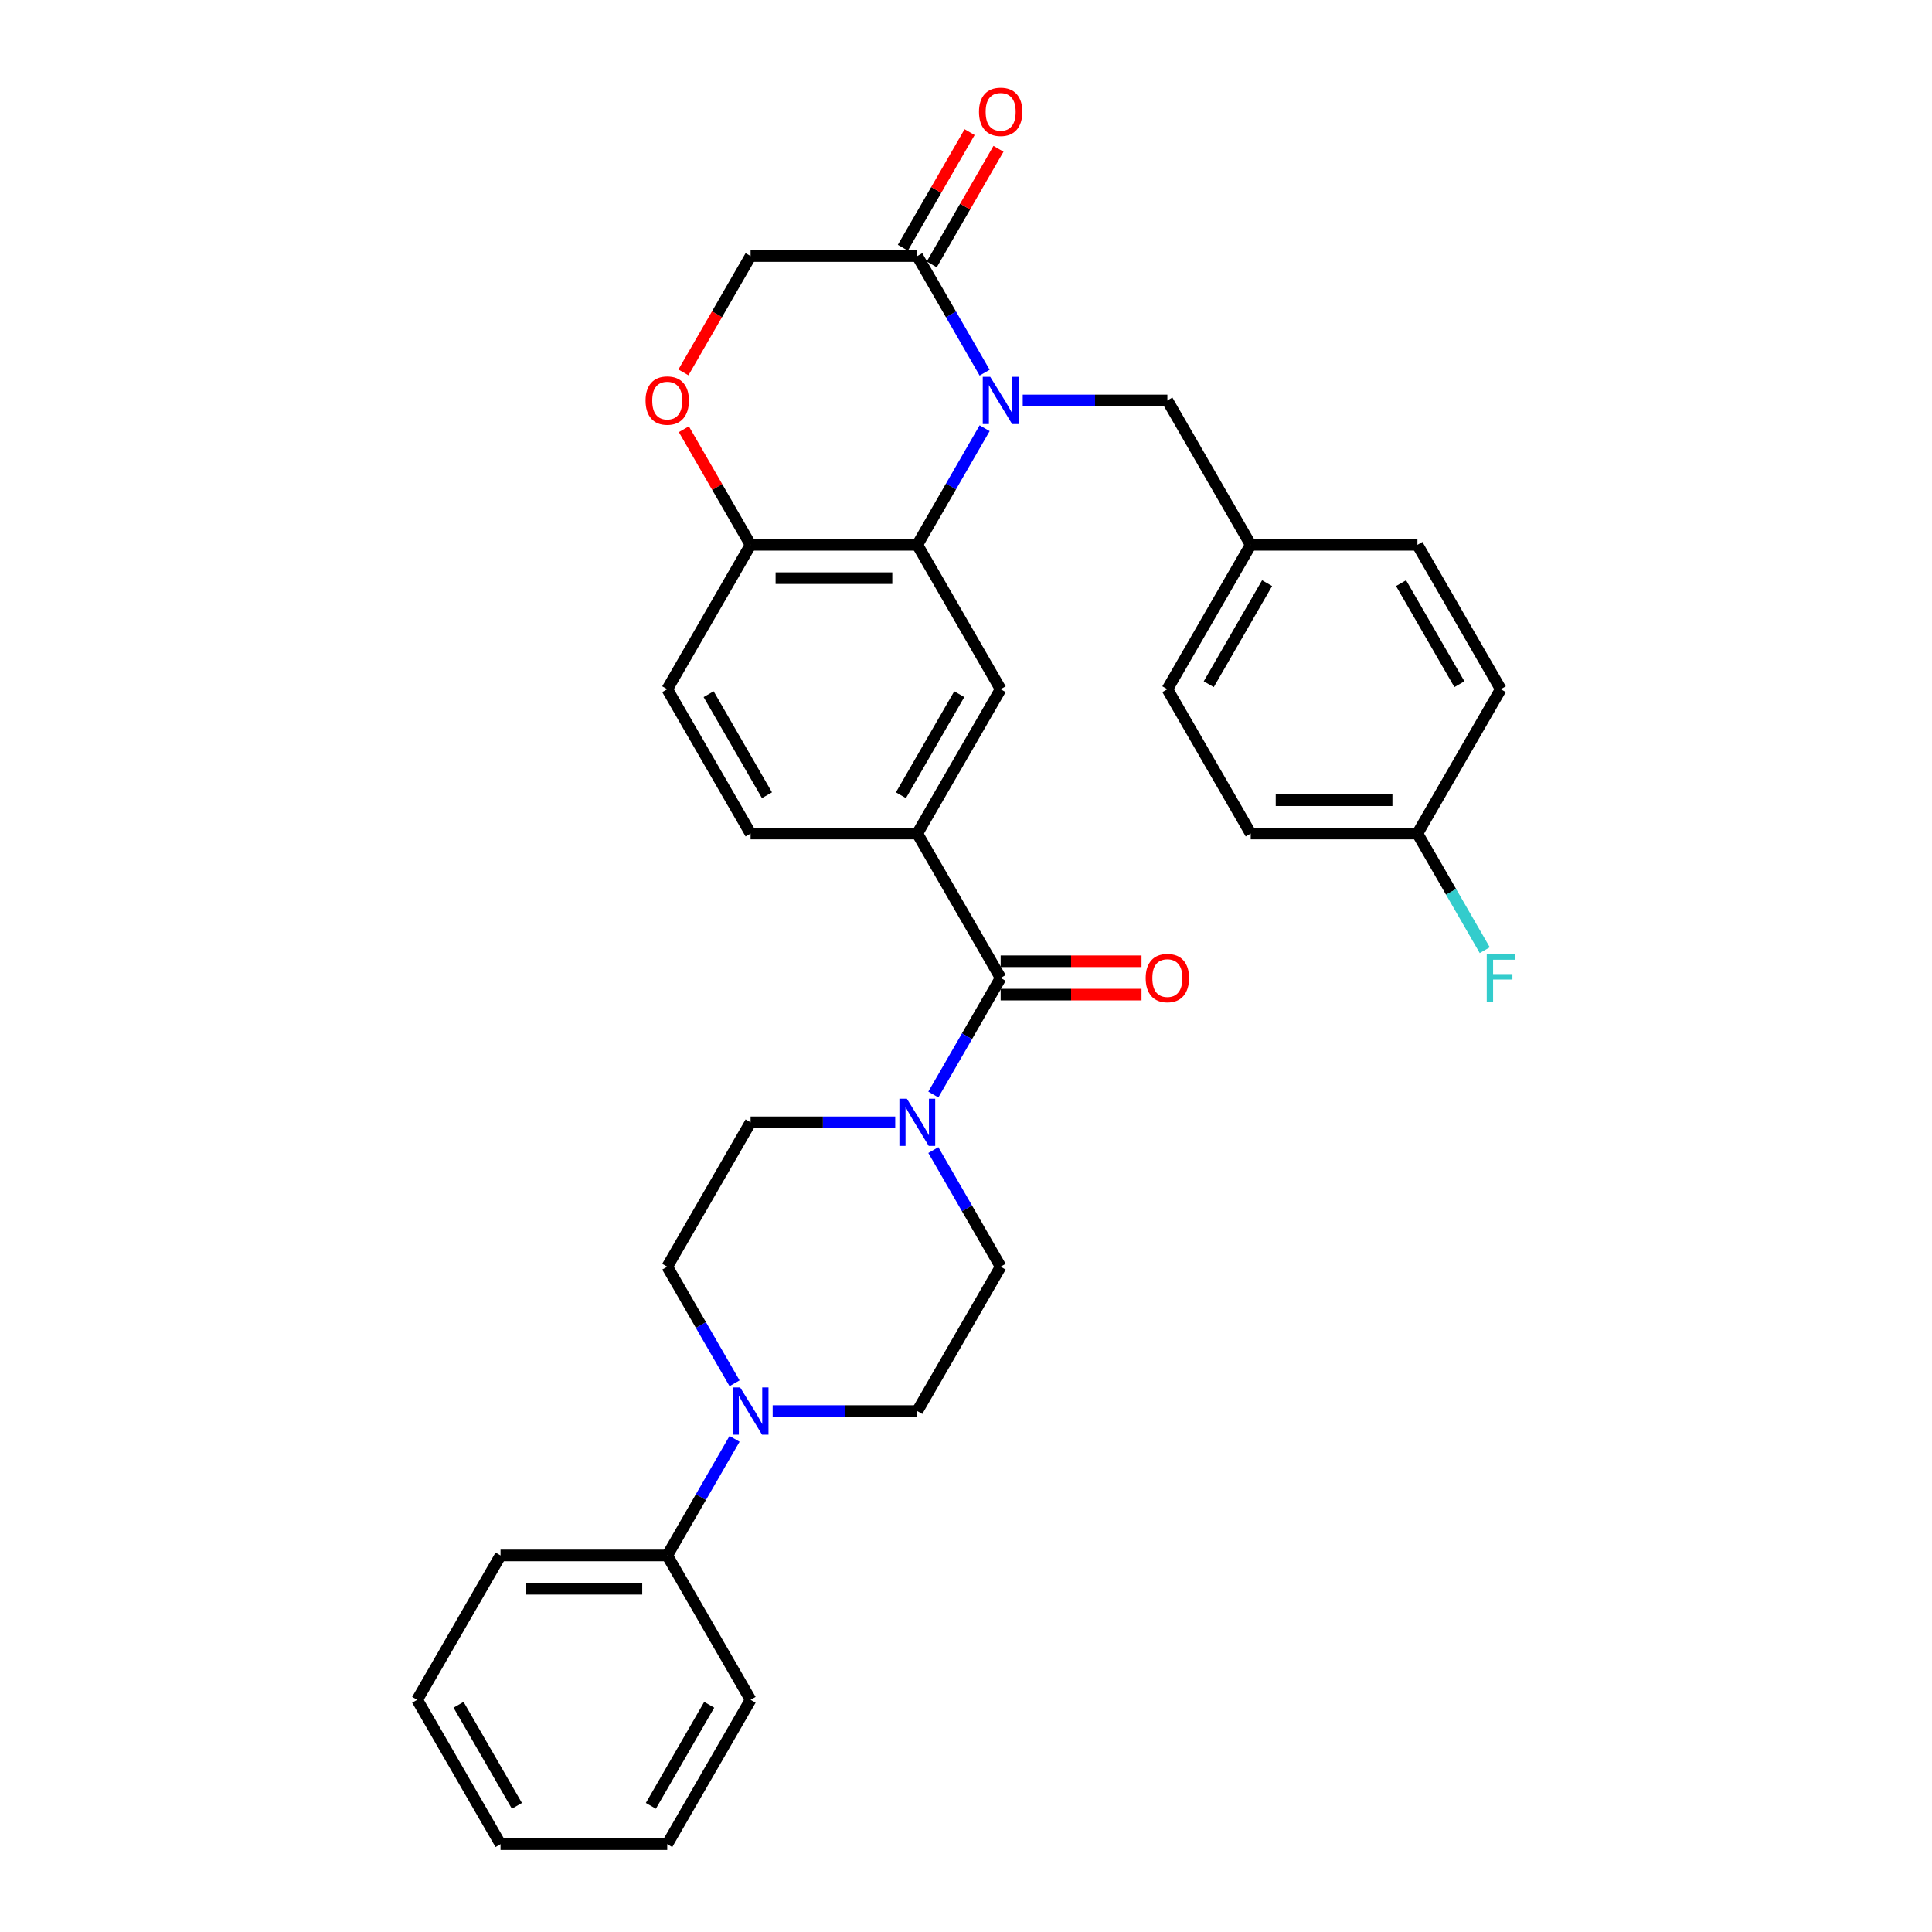 <?xml version='1.0' encoding='iso-8859-1'?>
<svg version='1.1' baseProfile='full'
              xmlns='http://www.w3.org/2000/svg'
                      xmlns:rdkit='http://www.rdkit.org/xml'
                      xmlns:xlink='http://www.w3.org/1999/xlink'
                  xml:space='preserve'
width='1000px' height='1000px' viewBox='0 0 1000 1000'>
<!-- END OF HEADER -->
<rect style='opacity:1.0;fill:#FFFFFF;stroke:none' width='1000' height='1000' x='0' y='0'> </rect>
<path class='bond-0' d='M 509.64,221.642 L 492.217,251.819' style='fill:none;fill-rule:evenodd;stroke:#0000FF;stroke-width:6px;stroke-linecap:butt;stroke-linejoin:miter;stroke-opacity:1' />
<path class='bond-0' d='M 492.217,251.819 L 474.795,281.995' style='fill:none;fill-rule:evenodd;stroke:#000000;stroke-width:6px;stroke-linecap:butt;stroke-linejoin:miter;stroke-opacity:1' />
<path class='bond-2' d='M 509.64,192.891 L 492.217,162.715' style='fill:none;fill-rule:evenodd;stroke:#0000FF;stroke-width:6px;stroke-linecap:butt;stroke-linejoin:miter;stroke-opacity:1' />
<path class='bond-2' d='M 492.217,162.715 L 474.795,132.539' style='fill:none;fill-rule:evenodd;stroke:#000000;stroke-width:6px;stroke-linecap:butt;stroke-linejoin:miter;stroke-opacity:1' />
<path class='bond-9' d='M 529.364,207.267 L 566.796,207.267' style='fill:none;fill-rule:evenodd;stroke:#0000FF;stroke-width:6px;stroke-linecap:butt;stroke-linejoin:miter;stroke-opacity:1' />
<path class='bond-9' d='M 566.796,207.267 L 604.228,207.267' style='fill:none;fill-rule:evenodd;stroke:#000000;stroke-width:6px;stroke-linecap:butt;stroke-linejoin:miter;stroke-opacity:1' />
<path class='bond-5' d='M 474.795,281.995 L 517.939,356.723' style='fill:none;fill-rule:evenodd;stroke:#000000;stroke-width:6px;stroke-linecap:butt;stroke-linejoin:miter;stroke-opacity:1' />
<path class='bond-8' d='M 474.795,281.995 L 388.507,281.995' style='fill:none;fill-rule:evenodd;stroke:#000000;stroke-width:6px;stroke-linecap:butt;stroke-linejoin:miter;stroke-opacity:1' />
<path class='bond-8' d='M 461.852,299.252 L 401.45,299.252' style='fill:none;fill-rule:evenodd;stroke:#000000;stroke-width:6px;stroke-linecap:butt;stroke-linejoin:miter;stroke-opacity:1' />
<path class='bond-1' d='M 517.939,506.178 L 474.795,431.45' style='fill:none;fill-rule:evenodd;stroke:#000000;stroke-width:6px;stroke-linecap:butt;stroke-linejoin:miter;stroke-opacity:1' />
<path class='bond-3' d='M 517.939,506.178 L 500.517,536.354' style='fill:none;fill-rule:evenodd;stroke:#000000;stroke-width:6px;stroke-linecap:butt;stroke-linejoin:miter;stroke-opacity:1' />
<path class='bond-3' d='M 500.517,536.354 L 483.095,566.53' style='fill:none;fill-rule:evenodd;stroke:#0000FF;stroke-width:6px;stroke-linecap:butt;stroke-linejoin:miter;stroke-opacity:1' />
<path class='bond-15' d='M 517.939,514.807 L 554.396,514.807' style='fill:none;fill-rule:evenodd;stroke:#000000;stroke-width:6px;stroke-linecap:butt;stroke-linejoin:miter;stroke-opacity:1' />
<path class='bond-15' d='M 554.396,514.807 L 590.853,514.807' style='fill:none;fill-rule:evenodd;stroke:#FF0000;stroke-width:6px;stroke-linecap:butt;stroke-linejoin:miter;stroke-opacity:1' />
<path class='bond-15' d='M 517.939,497.549 L 554.396,497.549' style='fill:none;fill-rule:evenodd;stroke:#000000;stroke-width:6px;stroke-linecap:butt;stroke-linejoin:miter;stroke-opacity:1' />
<path class='bond-15' d='M 554.396,497.549 L 590.853,497.549' style='fill:none;fill-rule:evenodd;stroke:#FF0000;stroke-width:6px;stroke-linecap:butt;stroke-linejoin:miter;stroke-opacity:1' />
<path class='bond-10' d='M 474.795,132.539 L 388.507,132.539' style='fill:none;fill-rule:evenodd;stroke:#000000;stroke-width:6px;stroke-linecap:butt;stroke-linejoin:miter;stroke-opacity:1' />
<path class='bond-16' d='M 482.268,136.853 L 499.541,106.936' style='fill:none;fill-rule:evenodd;stroke:#000000;stroke-width:6px;stroke-linecap:butt;stroke-linejoin:miter;stroke-opacity:1' />
<path class='bond-16' d='M 499.541,106.936 L 516.813,77.019' style='fill:none;fill-rule:evenodd;stroke:#FF0000;stroke-width:6px;stroke-linecap:butt;stroke-linejoin:miter;stroke-opacity:1' />
<path class='bond-16' d='M 467.322,128.224 L 484.595,98.307' style='fill:none;fill-rule:evenodd;stroke:#000000;stroke-width:6px;stroke-linecap:butt;stroke-linejoin:miter;stroke-opacity:1' />
<path class='bond-16' d='M 484.595,98.307 L 501.868,68.39' style='fill:none;fill-rule:evenodd;stroke:#FF0000;stroke-width:6px;stroke-linecap:butt;stroke-linejoin:miter;stroke-opacity:1' />
<path class='bond-11' d='M 463.371,580.906 L 425.939,580.906' style='fill:none;fill-rule:evenodd;stroke:#0000FF;stroke-width:6px;stroke-linecap:butt;stroke-linejoin:miter;stroke-opacity:1' />
<path class='bond-11' d='M 425.939,580.906 L 388.507,580.906' style='fill:none;fill-rule:evenodd;stroke:#000000;stroke-width:6px;stroke-linecap:butt;stroke-linejoin:miter;stroke-opacity:1' />
<path class='bond-12' d='M 483.095,595.282 L 500.517,625.458' style='fill:none;fill-rule:evenodd;stroke:#0000FF;stroke-width:6px;stroke-linecap:butt;stroke-linejoin:miter;stroke-opacity:1' />
<path class='bond-12' d='M 500.517,625.458 L 517.939,655.634' style='fill:none;fill-rule:evenodd;stroke:#000000;stroke-width:6px;stroke-linecap:butt;stroke-linejoin:miter;stroke-opacity:1' />
<path class='bond-4' d='M 474.795,431.45 L 517.939,356.723' style='fill:none;fill-rule:evenodd;stroke:#000000;stroke-width:6px;stroke-linecap:butt;stroke-linejoin:miter;stroke-opacity:1' />
<path class='bond-4' d='M 466.321,411.612 L 496.522,359.303' style='fill:none;fill-rule:evenodd;stroke:#000000;stroke-width:6px;stroke-linecap:butt;stroke-linejoin:miter;stroke-opacity:1' />
<path class='bond-34' d='M 474.795,431.45 L 388.507,431.45' style='fill:none;fill-rule:evenodd;stroke:#000000;stroke-width:6px;stroke-linecap:butt;stroke-linejoin:miter;stroke-opacity:1' />
<path class='bond-6' d='M 399.931,730.362 L 437.363,730.362' style='fill:none;fill-rule:evenodd;stroke:#0000FF;stroke-width:6px;stroke-linecap:butt;stroke-linejoin:miter;stroke-opacity:1' />
<path class='bond-6' d='M 437.363,730.362 L 474.795,730.362' style='fill:none;fill-rule:evenodd;stroke:#000000;stroke-width:6px;stroke-linecap:butt;stroke-linejoin:miter;stroke-opacity:1' />
<path class='bond-17' d='M 380.207,744.737 L 362.785,774.914' style='fill:none;fill-rule:evenodd;stroke:#0000FF;stroke-width:6px;stroke-linecap:butt;stroke-linejoin:miter;stroke-opacity:1' />
<path class='bond-17' d='M 362.785,774.914 L 345.363,805.09' style='fill:none;fill-rule:evenodd;stroke:#000000;stroke-width:6px;stroke-linecap:butt;stroke-linejoin:miter;stroke-opacity:1' />
<path class='bond-35' d='M 380.207,715.986 L 362.785,685.81' style='fill:none;fill-rule:evenodd;stroke:#0000FF;stroke-width:6px;stroke-linecap:butt;stroke-linejoin:miter;stroke-opacity:1' />
<path class='bond-35' d='M 362.785,685.81 L 345.363,655.634' style='fill:none;fill-rule:evenodd;stroke:#000000;stroke-width:6px;stroke-linecap:butt;stroke-linejoin:miter;stroke-opacity:1' />
<path class='bond-7' d='M 353.742,192.753 L 371.125,162.646' style='fill:none;fill-rule:evenodd;stroke:#FF0000;stroke-width:6px;stroke-linecap:butt;stroke-linejoin:miter;stroke-opacity:1' />
<path class='bond-7' d='M 371.125,162.646 L 388.507,132.539' style='fill:none;fill-rule:evenodd;stroke:#000000;stroke-width:6px;stroke-linecap:butt;stroke-linejoin:miter;stroke-opacity:1' />
<path class='bond-32' d='M 353.961,222.16 L 371.234,252.077' style='fill:none;fill-rule:evenodd;stroke:#FF0000;stroke-width:6px;stroke-linecap:butt;stroke-linejoin:miter;stroke-opacity:1' />
<path class='bond-32' d='M 371.234,252.077 L 388.507,281.995' style='fill:none;fill-rule:evenodd;stroke:#000000;stroke-width:6px;stroke-linecap:butt;stroke-linejoin:miter;stroke-opacity:1' />
<path class='bond-19' d='M 388.507,281.995 L 345.363,356.723' style='fill:none;fill-rule:evenodd;stroke:#000000;stroke-width:6px;stroke-linecap:butt;stroke-linejoin:miter;stroke-opacity:1' />
<path class='bond-20' d='M 604.228,207.267 L 647.372,281.995' style='fill:none;fill-rule:evenodd;stroke:#000000;stroke-width:6px;stroke-linecap:butt;stroke-linejoin:miter;stroke-opacity:1' />
<path class='bond-13' d='M 388.507,580.906 L 345.363,655.634' style='fill:none;fill-rule:evenodd;stroke:#000000;stroke-width:6px;stroke-linecap:butt;stroke-linejoin:miter;stroke-opacity:1' />
<path class='bond-14' d='M 517.939,655.634 L 474.795,730.362' style='fill:none;fill-rule:evenodd;stroke:#000000;stroke-width:6px;stroke-linecap:butt;stroke-linejoin:miter;stroke-opacity:1' />
<path class='bond-27' d='M 345.363,805.09 L 259.074,805.09' style='fill:none;fill-rule:evenodd;stroke:#000000;stroke-width:6px;stroke-linecap:butt;stroke-linejoin:miter;stroke-opacity:1' />
<path class='bond-27' d='M 332.419,822.347 L 272.018,822.347' style='fill:none;fill-rule:evenodd;stroke:#000000;stroke-width:6px;stroke-linecap:butt;stroke-linejoin:miter;stroke-opacity:1' />
<path class='bond-28' d='M 345.363,805.09 L 388.507,879.818' style='fill:none;fill-rule:evenodd;stroke:#000000;stroke-width:6px;stroke-linecap:butt;stroke-linejoin:miter;stroke-opacity:1' />
<path class='bond-18' d='M 388.507,431.45 L 345.363,356.723' style='fill:none;fill-rule:evenodd;stroke:#000000;stroke-width:6px;stroke-linecap:butt;stroke-linejoin:miter;stroke-opacity:1' />
<path class='bond-18' d='M 396.981,411.612 L 366.78,359.303' style='fill:none;fill-rule:evenodd;stroke:#000000;stroke-width:6px;stroke-linecap:butt;stroke-linejoin:miter;stroke-opacity:1' />
<path class='bond-23' d='M 647.372,281.995 L 733.66,281.995' style='fill:none;fill-rule:evenodd;stroke:#000000;stroke-width:6px;stroke-linecap:butt;stroke-linejoin:miter;stroke-opacity:1' />
<path class='bond-24' d='M 647.372,281.995 L 604.228,356.723' style='fill:none;fill-rule:evenodd;stroke:#000000;stroke-width:6px;stroke-linecap:butt;stroke-linejoin:miter;stroke-opacity:1' />
<path class='bond-24' d='M 655.846,301.833 L 625.645,354.142' style='fill:none;fill-rule:evenodd;stroke:#000000;stroke-width:6px;stroke-linecap:butt;stroke-linejoin:miter;stroke-opacity:1' />
<path class='bond-21' d='M 733.66,431.45 L 647.372,431.45' style='fill:none;fill-rule:evenodd;stroke:#000000;stroke-width:6px;stroke-linecap:butt;stroke-linejoin:miter;stroke-opacity:1' />
<path class='bond-21' d='M 720.717,414.193 L 660.315,414.193' style='fill:none;fill-rule:evenodd;stroke:#000000;stroke-width:6px;stroke-linecap:butt;stroke-linejoin:miter;stroke-opacity:1' />
<path class='bond-22' d='M 733.66,431.45 L 751.082,461.626' style='fill:none;fill-rule:evenodd;stroke:#000000;stroke-width:6px;stroke-linecap:butt;stroke-linejoin:miter;stroke-opacity:1' />
<path class='bond-22' d='M 751.082,461.626 L 768.504,491.803' style='fill:none;fill-rule:evenodd;stroke:#33CCCC;stroke-width:6px;stroke-linecap:butt;stroke-linejoin:miter;stroke-opacity:1' />
<path class='bond-33' d='M 733.66,431.45 L 776.804,356.723' style='fill:none;fill-rule:evenodd;stroke:#000000;stroke-width:6px;stroke-linecap:butt;stroke-linejoin:miter;stroke-opacity:1' />
<path class='bond-25' d='M 733.66,281.995 L 776.804,356.723' style='fill:none;fill-rule:evenodd;stroke:#000000;stroke-width:6px;stroke-linecap:butt;stroke-linejoin:miter;stroke-opacity:1' />
<path class='bond-25' d='M 725.186,301.833 L 755.387,354.142' style='fill:none;fill-rule:evenodd;stroke:#000000;stroke-width:6px;stroke-linecap:butt;stroke-linejoin:miter;stroke-opacity:1' />
<path class='bond-26' d='M 604.228,356.723 L 647.372,431.45' style='fill:none;fill-rule:evenodd;stroke:#000000;stroke-width:6px;stroke-linecap:butt;stroke-linejoin:miter;stroke-opacity:1' />
<path class='bond-29' d='M 259.074,805.09 L 215.93,879.818' style='fill:none;fill-rule:evenodd;stroke:#000000;stroke-width:6px;stroke-linecap:butt;stroke-linejoin:miter;stroke-opacity:1' />
<path class='bond-30' d='M 388.507,879.818 L 345.363,954.545' style='fill:none;fill-rule:evenodd;stroke:#000000;stroke-width:6px;stroke-linecap:butt;stroke-linejoin:miter;stroke-opacity:1' />
<path class='bond-30' d='M 367.09,882.398 L 336.889,934.707' style='fill:none;fill-rule:evenodd;stroke:#000000;stroke-width:6px;stroke-linecap:butt;stroke-linejoin:miter;stroke-opacity:1' />
<path class='bond-36' d='M 215.93,879.818 L 259.074,954.545' style='fill:none;fill-rule:evenodd;stroke:#000000;stroke-width:6px;stroke-linecap:butt;stroke-linejoin:miter;stroke-opacity:1' />
<path class='bond-36' d='M 237.347,882.398 L 267.548,934.707' style='fill:none;fill-rule:evenodd;stroke:#000000;stroke-width:6px;stroke-linecap:butt;stroke-linejoin:miter;stroke-opacity:1' />
<path class='bond-31' d='M 345.363,954.545 L 259.074,954.545' style='fill:none;fill-rule:evenodd;stroke:#000000;stroke-width:6px;stroke-linecap:butt;stroke-linejoin:miter;stroke-opacity:1' />
<path  class='atom-0' d='M 512.538 195.048
L 520.545 207.992
Q 521.339 209.269, 522.616 211.581
Q 523.893 213.894, 523.962 214.032
L 523.962 195.048
L 527.207 195.048
L 527.207 219.485
L 523.859 219.485
L 515.264 205.334
Q 514.263 203.677, 513.193 201.779
Q 512.158 199.88, 511.847 199.294
L 511.847 219.485
L 508.672 219.485
L 508.672 195.048
L 512.538 195.048
' fill='#0000FF'/>
<path  class='atom-4' d='M 469.394 568.688
L 477.401 581.631
Q 478.195 582.908, 479.472 585.221
Q 480.749 587.533, 480.818 587.671
L 480.818 568.688
L 484.063 568.688
L 484.063 593.125
L 480.715 593.125
L 472.12 578.973
Q 471.119 577.317, 470.049 575.418
Q 469.014 573.52, 468.703 572.933
L 468.703 593.125
L 465.528 593.125
L 465.528 568.688
L 469.394 568.688
' fill='#0000FF'/>
<path  class='atom-7' d='M 383.105 718.143
L 391.113 731.087
Q 391.907 732.364, 393.184 734.676
Q 394.461 736.989, 394.53 737.127
L 394.53 718.143
L 397.774 718.143
L 397.774 742.58
L 394.426 742.58
L 385.832 728.429
Q 384.831 726.772, 383.761 724.874
Q 382.726 722.976, 382.415 722.389
L 382.415 742.58
L 379.24 742.58
L 379.24 718.143
L 383.105 718.143
' fill='#0000FF'/>
<path  class='atom-8' d='M 334.145 207.336
Q 334.145 201.468, 337.045 198.189
Q 339.944 194.91, 345.363 194.91
Q 350.782 194.91, 353.681 198.189
Q 356.58 201.468, 356.58 207.336
Q 356.58 213.272, 353.646 216.655
Q 350.713 220.003, 345.363 220.003
Q 339.978 220.003, 337.045 216.655
Q 334.145 213.307, 334.145 207.336
M 345.363 217.242
Q 349.09 217.242, 351.092 214.757
Q 353.129 212.237, 353.129 207.336
Q 353.129 202.538, 351.092 200.122
Q 349.09 197.672, 345.363 197.672
Q 341.635 197.672, 339.599 200.088
Q 337.597 202.504, 337.597 207.336
Q 337.597 212.271, 339.599 214.757
Q 341.635 217.242, 345.363 217.242
' fill='#FF0000'/>
<path  class='atom-16' d='M 593.01 506.247
Q 593.01 500.38, 595.909 497.101
Q 598.809 493.822, 604.228 493.822
Q 609.647 493.822, 612.546 497.101
Q 615.445 500.38, 615.445 506.247
Q 615.445 512.184, 612.511 515.566
Q 609.578 518.914, 604.228 518.914
Q 598.843 518.914, 595.909 515.566
Q 593.01 512.218, 593.01 506.247
M 604.228 516.153
Q 607.955 516.153, 609.957 513.668
Q 611.994 511.148, 611.994 506.247
Q 611.994 501.45, 609.957 499.034
Q 607.955 496.583, 604.228 496.583
Q 600.5 496.583, 598.464 498.999
Q 596.462 501.415, 596.462 506.247
Q 596.462 511.183, 598.464 513.668
Q 600.5 516.153, 604.228 516.153
' fill='#FF0000'/>
<path  class='atom-17' d='M 506.722 57.88
Q 506.722 52.013, 509.621 48.733
Q 512.52 45.455, 517.939 45.455
Q 523.358 45.455, 526.258 48.733
Q 529.157 52.013, 529.157 57.88
Q 529.157 63.817, 526.223 67.199
Q 523.289 70.547, 517.939 70.547
Q 512.555 70.547, 509.621 67.199
Q 506.722 63.851, 506.722 57.88
M 517.939 67.786
Q 521.667 67.786, 523.669 65.301
Q 525.705 62.781, 525.705 57.88
Q 525.705 53.082, 523.669 50.666
Q 521.667 48.216, 517.939 48.216
Q 514.212 48.216, 512.175 50.632
Q 510.173 53.048, 510.173 57.88
Q 510.173 62.816, 512.175 65.301
Q 514.212 67.786, 517.939 67.786
' fill='#FF0000'/>
<path  class='atom-23' d='M 769.539 493.96
L 784.07 493.96
L 784.07 496.756
L 772.818 496.756
L 772.818 504.176
L 782.827 504.176
L 782.827 507.007
L 772.818 507.007
L 772.818 518.397
L 769.539 518.397
L 769.539 493.96
' fill='#33CCCC'/>
</svg>
